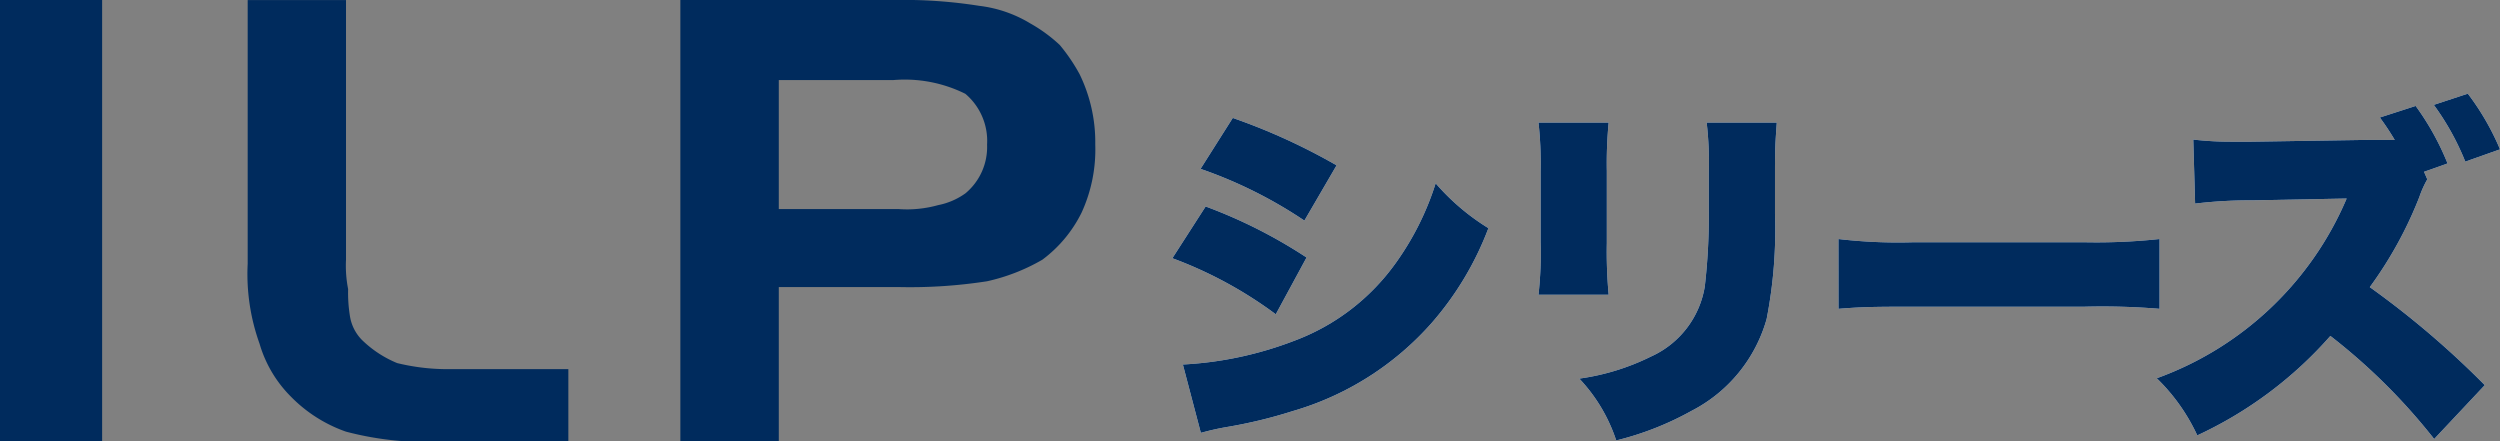<?xml version="1.0" encoding="UTF-8"?> <svg xmlns="http://www.w3.org/2000/svg" width="117.622" height="20.768" viewBox="0 0 117.622 20.768"><rect x="0" y="0" width="117.622" height="20.768" fill="#808080" stroke="none"/><g transform="translate(574.041 -1867.295)"><rect width="4.805" height="20.768" transform="translate(-574.041 1867.295)" fill="#002b5d"></rect><path d="M74.865,84.063h0a14.709,14.709,0,0,1-4.627-.459,6.737,6.737,0,0,1-2.594-1.65,5.818,5.818,0,0,1-1.473-2.488,9.71,9.71,0,0,1-.559-3.767v-12.4h4.626V75.514a5.7,5.7,0,0,0,.1,1.384,6.819,6.819,0,0,0,.087,1.28,2.048,2.048,0,0,0,.552,1.1,5.187,5.187,0,0,0,1.669,1.1,10.015,10.015,0,0,0,2.6.283h5.453v3.4Z" transform="translate(-628 1804)" fill="#002b5d" fill-rule="evenodd"></path><path d="M85.969,63.295h10.08a22.694,22.694,0,0,1,3.979.274,6,6,0,0,1,2.407.829,7.165,7.165,0,0,1,1.385,1.014,8.418,8.418,0,0,1,.934,1.376,7.312,7.312,0,0,1,.736,3.309,7.111,7.111,0,0,1-.648,3.211A6.153,6.153,0,0,1,103,75.514a9.079,9.079,0,0,1-2.6,1.014,23.666,23.666,0,0,1-4.165.273H90.6v7.262H85.969Zm9.991,3.767H90.6v6.07h5.639a5.444,5.444,0,0,0,1.857-.186,3.285,3.285,0,0,0,1.286-.555A2.836,2.836,0,0,0,100.4,70.1a2.9,2.9,0,0,0-1.022-2.391,6.4,6.4,0,0,0-3.418-.644" transform="translate(-628 1804)" fill="#002b5d" fill-rule="evenodd"></path><path d="M110.683,73.01a23.385,23.385,0,0,1,4.748,2.4l-1.448,2.671a19.507,19.507,0,0,0-4.865-2.637Zm-1.071,7.435a17.054,17.054,0,0,0,5.256-1.123,10.28,10.28,0,0,0,4.764-3.658,13.268,13.268,0,0,0,1.873-3.743,10.67,10.67,0,0,0,2.482,2.109,14.642,14.642,0,0,1-2.654,4.442,13.881,13.881,0,0,1-6.566,4.168,22.444,22.444,0,0,1-3.1.748c-.494.086-.834.171-1.209.272Zm2.348-11.6a28.71,28.71,0,0,1,4.883,2.229l-1.514,2.6a21.087,21.087,0,0,0-4.885-2.434Z" transform="translate(-628 1804)" fill="#fff"></path><path d="M129.644,69.063a20.2,20.2,0,0,0-.086,2.279v3.387a21.957,21.957,0,0,0,.086,2.432h-3.3a17.82,17.82,0,0,0,.1-2.484V71.309a17.219,17.219,0,0,0-.1-2.246Zm7.91,0c-.066.953-.084,1.208-.084,2.3v1.992a21.892,21.892,0,0,1-.393,4.949,6.993,6.993,0,0,1-3.537,4.323A14.244,14.244,0,0,1,130,84.017a7.776,7.776,0,0,0-1.736-2.909,10.954,10.954,0,0,0,3.369-1.037,4.389,4.389,0,0,0,2.535-3.3,28.838,28.838,0,0,0,.188-3.606V71.394a16.259,16.259,0,0,0-.1-2.331Z" transform="translate(-628 1804)" fill="#fff"></path><path d="M140.456,74.541a24.1,24.1,0,0,0,3.486.153h8.133a27.945,27.945,0,0,0,3.488-.153v3.284a32.591,32.591,0,0,0-3.505-.1h-8.1c-1.906,0-2.467.016-3.5.1Z" transform="translate(-628 1804)" fill="#fff"></path><path d="M166.629,69.88a12.383,12.383,0,0,0-.7-1.056l1.684-.544a12.473,12.473,0,0,1,1.5,2.705l-1.106.392.153.356a4.775,4.775,0,0,0-.375.834,18.734,18.734,0,0,1-2.33,4.237,41.818,41.818,0,0,1,5.41,4.611l-2.381,2.534A28.116,28.116,0,0,0,163.6,79.1a18.91,18.91,0,0,1-6.262,4.679,8.974,8.974,0,0,0-1.906-2.687,15.393,15.393,0,0,0,8.934-8.456l-4.424.085a21.773,21.773,0,0,0-2.705.153l-.086-3.012a15.517,15.517,0,0,0,1.787.1h.953l5.426-.085Zm3.438-2.178a12,12,0,0,1,1.514,2.619l-1.633.579a12.166,12.166,0,0,0-1.481-2.671Z" transform="translate(-628 1804)" fill="#fff"></path><path d="M110.683,73.01a23.385,23.385,0,0,1,4.748,2.4l-1.448,2.671a19.507,19.507,0,0,0-4.865-2.637Zm-1.071,7.435a17.054,17.054,0,0,0,5.256-1.123,10.28,10.28,0,0,0,4.764-3.658,13.268,13.268,0,0,0,1.873-3.743,10.67,10.67,0,0,0,2.482,2.109,14.642,14.642,0,0,1-2.654,4.442,13.881,13.881,0,0,1-6.566,4.168,22.444,22.444,0,0,1-3.1.748c-.494.086-.834.171-1.209.272Zm2.348-11.6a28.71,28.71,0,0,1,4.883,2.229l-1.514,2.6a21.087,21.087,0,0,0-4.885-2.434Z" transform="translate(-628 1804)" fill="#002b5d"></path><path d="M129.644,69.063a20.2,20.2,0,0,0-.086,2.279v3.387a21.957,21.957,0,0,0,.086,2.432h-3.3a17.82,17.82,0,0,0,.1-2.484V71.309a17.219,17.219,0,0,0-.1-2.246Zm7.91,0c-.066.953-.084,1.208-.084,2.3v1.992a21.892,21.892,0,0,1-.393,4.949,6.993,6.993,0,0,1-3.537,4.323A14.244,14.244,0,0,1,130,84.017a7.776,7.776,0,0,0-1.736-2.909,10.954,10.954,0,0,0,3.369-1.037,4.389,4.389,0,0,0,2.535-3.3,28.838,28.838,0,0,0,.188-3.606V71.394a16.259,16.259,0,0,0-.1-2.331Z" transform="translate(-628 1804)" fill="#002b5d"></path><path d="M140.456,74.541a24.1,24.1,0,0,0,3.486.153h8.133a27.945,27.945,0,0,0,3.488-.153v3.284a32.591,32.591,0,0,0-3.505-.1h-8.1c-1.906,0-2.467.016-3.5.1Z" transform="translate(-628 1804)" fill="#002b5d"></path><path d="M166.629,69.88a12.383,12.383,0,0,0-.7-1.056l1.684-.544a12.473,12.473,0,0,1,1.5,2.705l-1.106.392.153.356a4.775,4.775,0,0,0-.375.834,18.734,18.734,0,0,1-2.33,4.237,41.818,41.818,0,0,1,5.41,4.611l-2.381,2.534A28.116,28.116,0,0,0,163.6,79.1a18.91,18.91,0,0,1-6.262,4.679,8.974,8.974,0,0,0-1.906-2.687,15.393,15.393,0,0,0,8.934-8.456l-4.424.085a21.773,21.773,0,0,0-2.705.153l-.086-3.012a15.517,15.517,0,0,0,1.787.1h.953l5.426-.085Zm3.438-2.178a12,12,0,0,1,1.514,2.619l-1.633.579a12.166,12.166,0,0,0-1.481-2.671Z" transform="translate(-628 1804)" fill="#002b5d"></path></g></svg> 